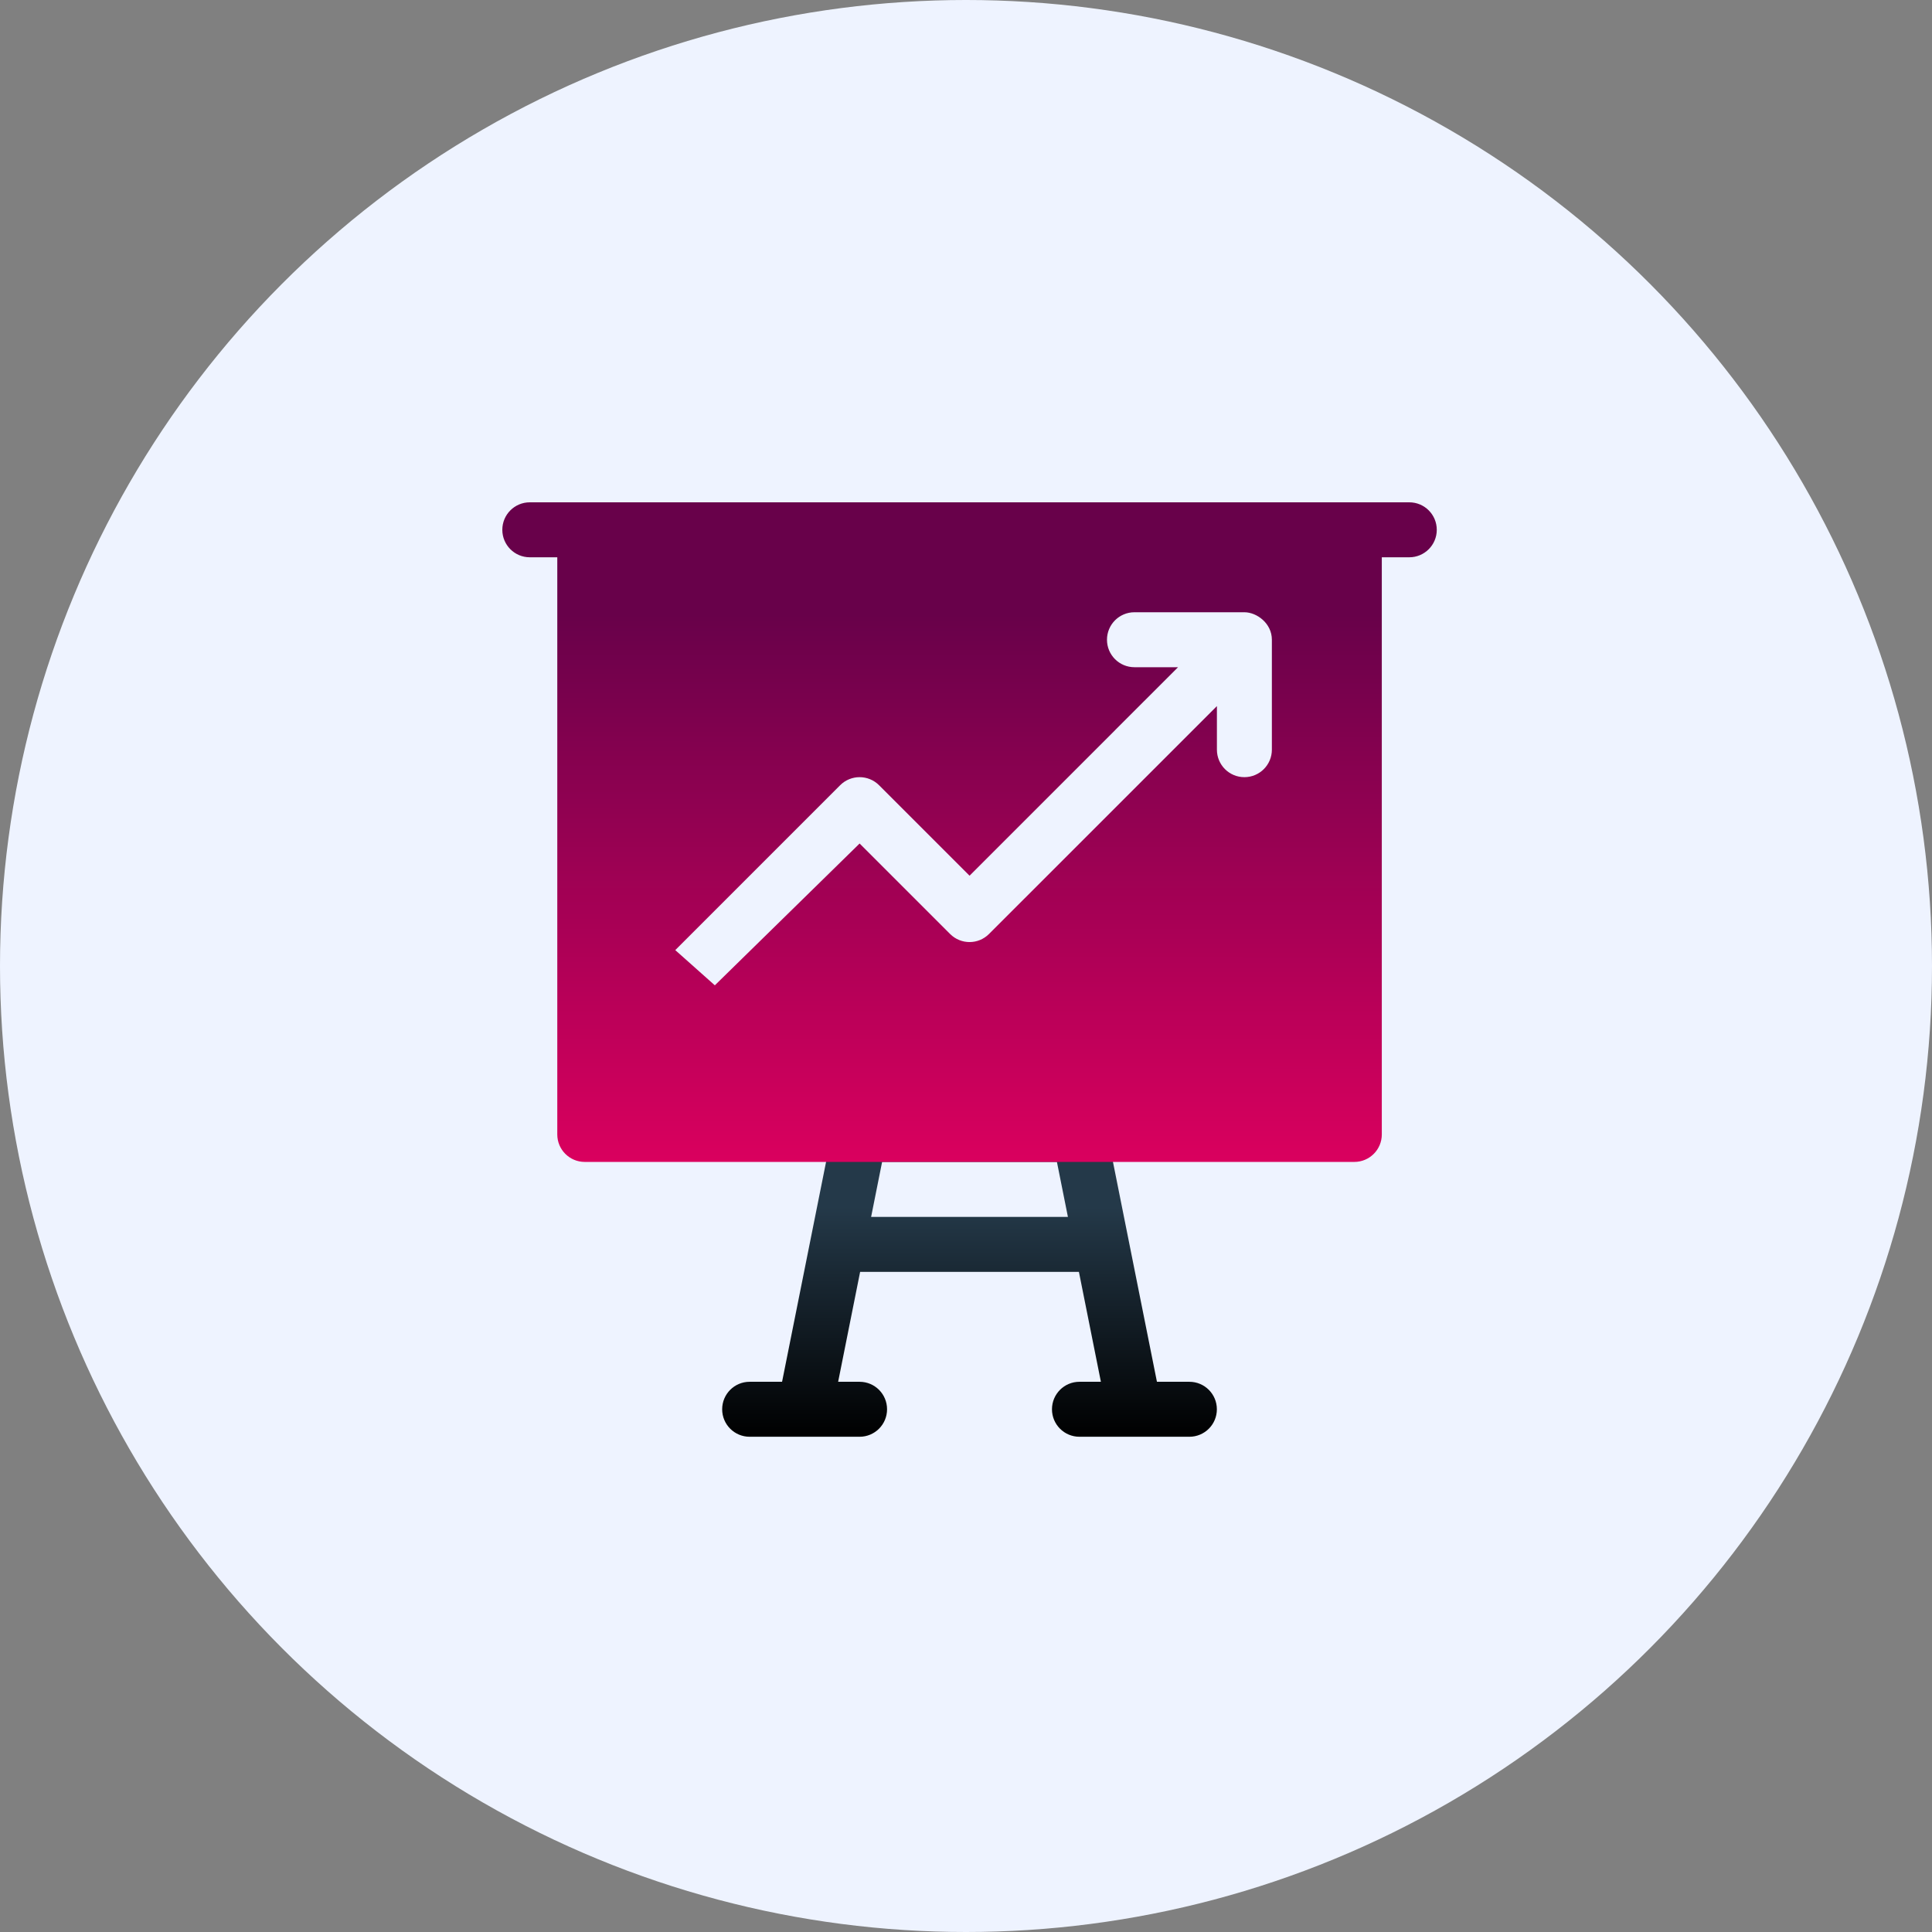 <?xml version="1.0" encoding="UTF-8"?> <svg xmlns="http://www.w3.org/2000/svg" width="100" height="100" viewBox="0 0 100 100" fill="none"><rect x="0" y="0" width="100" height="100" fill="#808080" stroke="none"/> <circle cx="50" cy="50" r="50" fill="#EEF3FF"></circle> <path fill-rule="evenodd" clip-rule="evenodd" d="M42.757 60.141L40.48 71.521H38.801C38.015 71.521 37.379 72.157 37.379 72.944C37.379 73.73 38.015 74.366 38.801 74.366H44.492C45.278 74.366 45.914 73.73 45.914 72.944C45.914 72.157 45.278 71.521 44.492 71.521H43.382L44.52 65.831H55.844L56.982 71.521H55.872C55.086 71.521 54.45 72.157 54.45 72.944C54.45 73.73 55.086 74.366 55.872 74.366H61.562C62.349 74.366 62.985 73.73 62.985 72.944C62.985 72.157 62.348 71.521 61.562 71.521H59.883L57.607 60.141L56.982 58.5H43.382L42.757 60.141ZM45.658 60.141L45.089 62.986H55.275L54.706 60.141H45.658Z" fill="url(#paint0_linear)"></path> <path fill-rule="evenodd" clip-rule="evenodd" d="M27.422 26H72.945C73.731 26 74.367 26.636 74.367 27.423C74.367 28.209 73.73 28.845 72.944 28.845H71.522V58.719C71.522 59.505 70.885 60.141 70.099 60.141H57.608L54.708 60.142H45.659L42.758 60.141H30.267C29.481 60.141 28.845 59.505 28.845 58.719V28.845H27.422C26.636 28.845 26 28.209 26 27.422C26 26.636 26.636 26 27.422 26ZM44.493 43.66L49.178 48.344C49.734 48.9 50.634 48.9 51.189 48.344L57.297 42.237L60.142 39.392L62.987 36.547V38.803C62.987 39.589 63.623 40.226 64.409 40.226C65.195 40.226 65.832 39.589 65.832 38.803V33.113C65.832 32.261 65.049 31.69 64.409 31.69H58.719C57.933 31.69 57.297 32.327 57.297 33.113C57.297 33.899 57.933 34.535 58.719 34.535H60.975L57.716 37.793C57.715 37.794 57.714 37.796 57.713 37.797C57.712 37.799 57.712 37.8 57.711 37.801L50.184 45.327L45.499 40.642C44.943 40.087 44.043 40.087 43.487 40.642L34.952 49.178L37 51L44.493 43.66Z" fill="url(#paint1_linear)"></path> <defs> <linearGradient id="paint0_linear" x1="50.188" y1="58.493" x2="50.18" y2="74.366" gradientUnits="userSpaceOnUse"> <stop offset="0.25" stop-color="#243949"></stop> <stop offset="1"></stop> </linearGradient> <linearGradient id="paint1_linear" x1="50.194" y1="31.796" x2="50.185" y2="60.142" gradientUnits="userSpaceOnUse"> <stop stop-color="#68014A"></stop> <stop offset="1" stop-color="#DA005E"></stop> </linearGradient> </defs> </svg> 